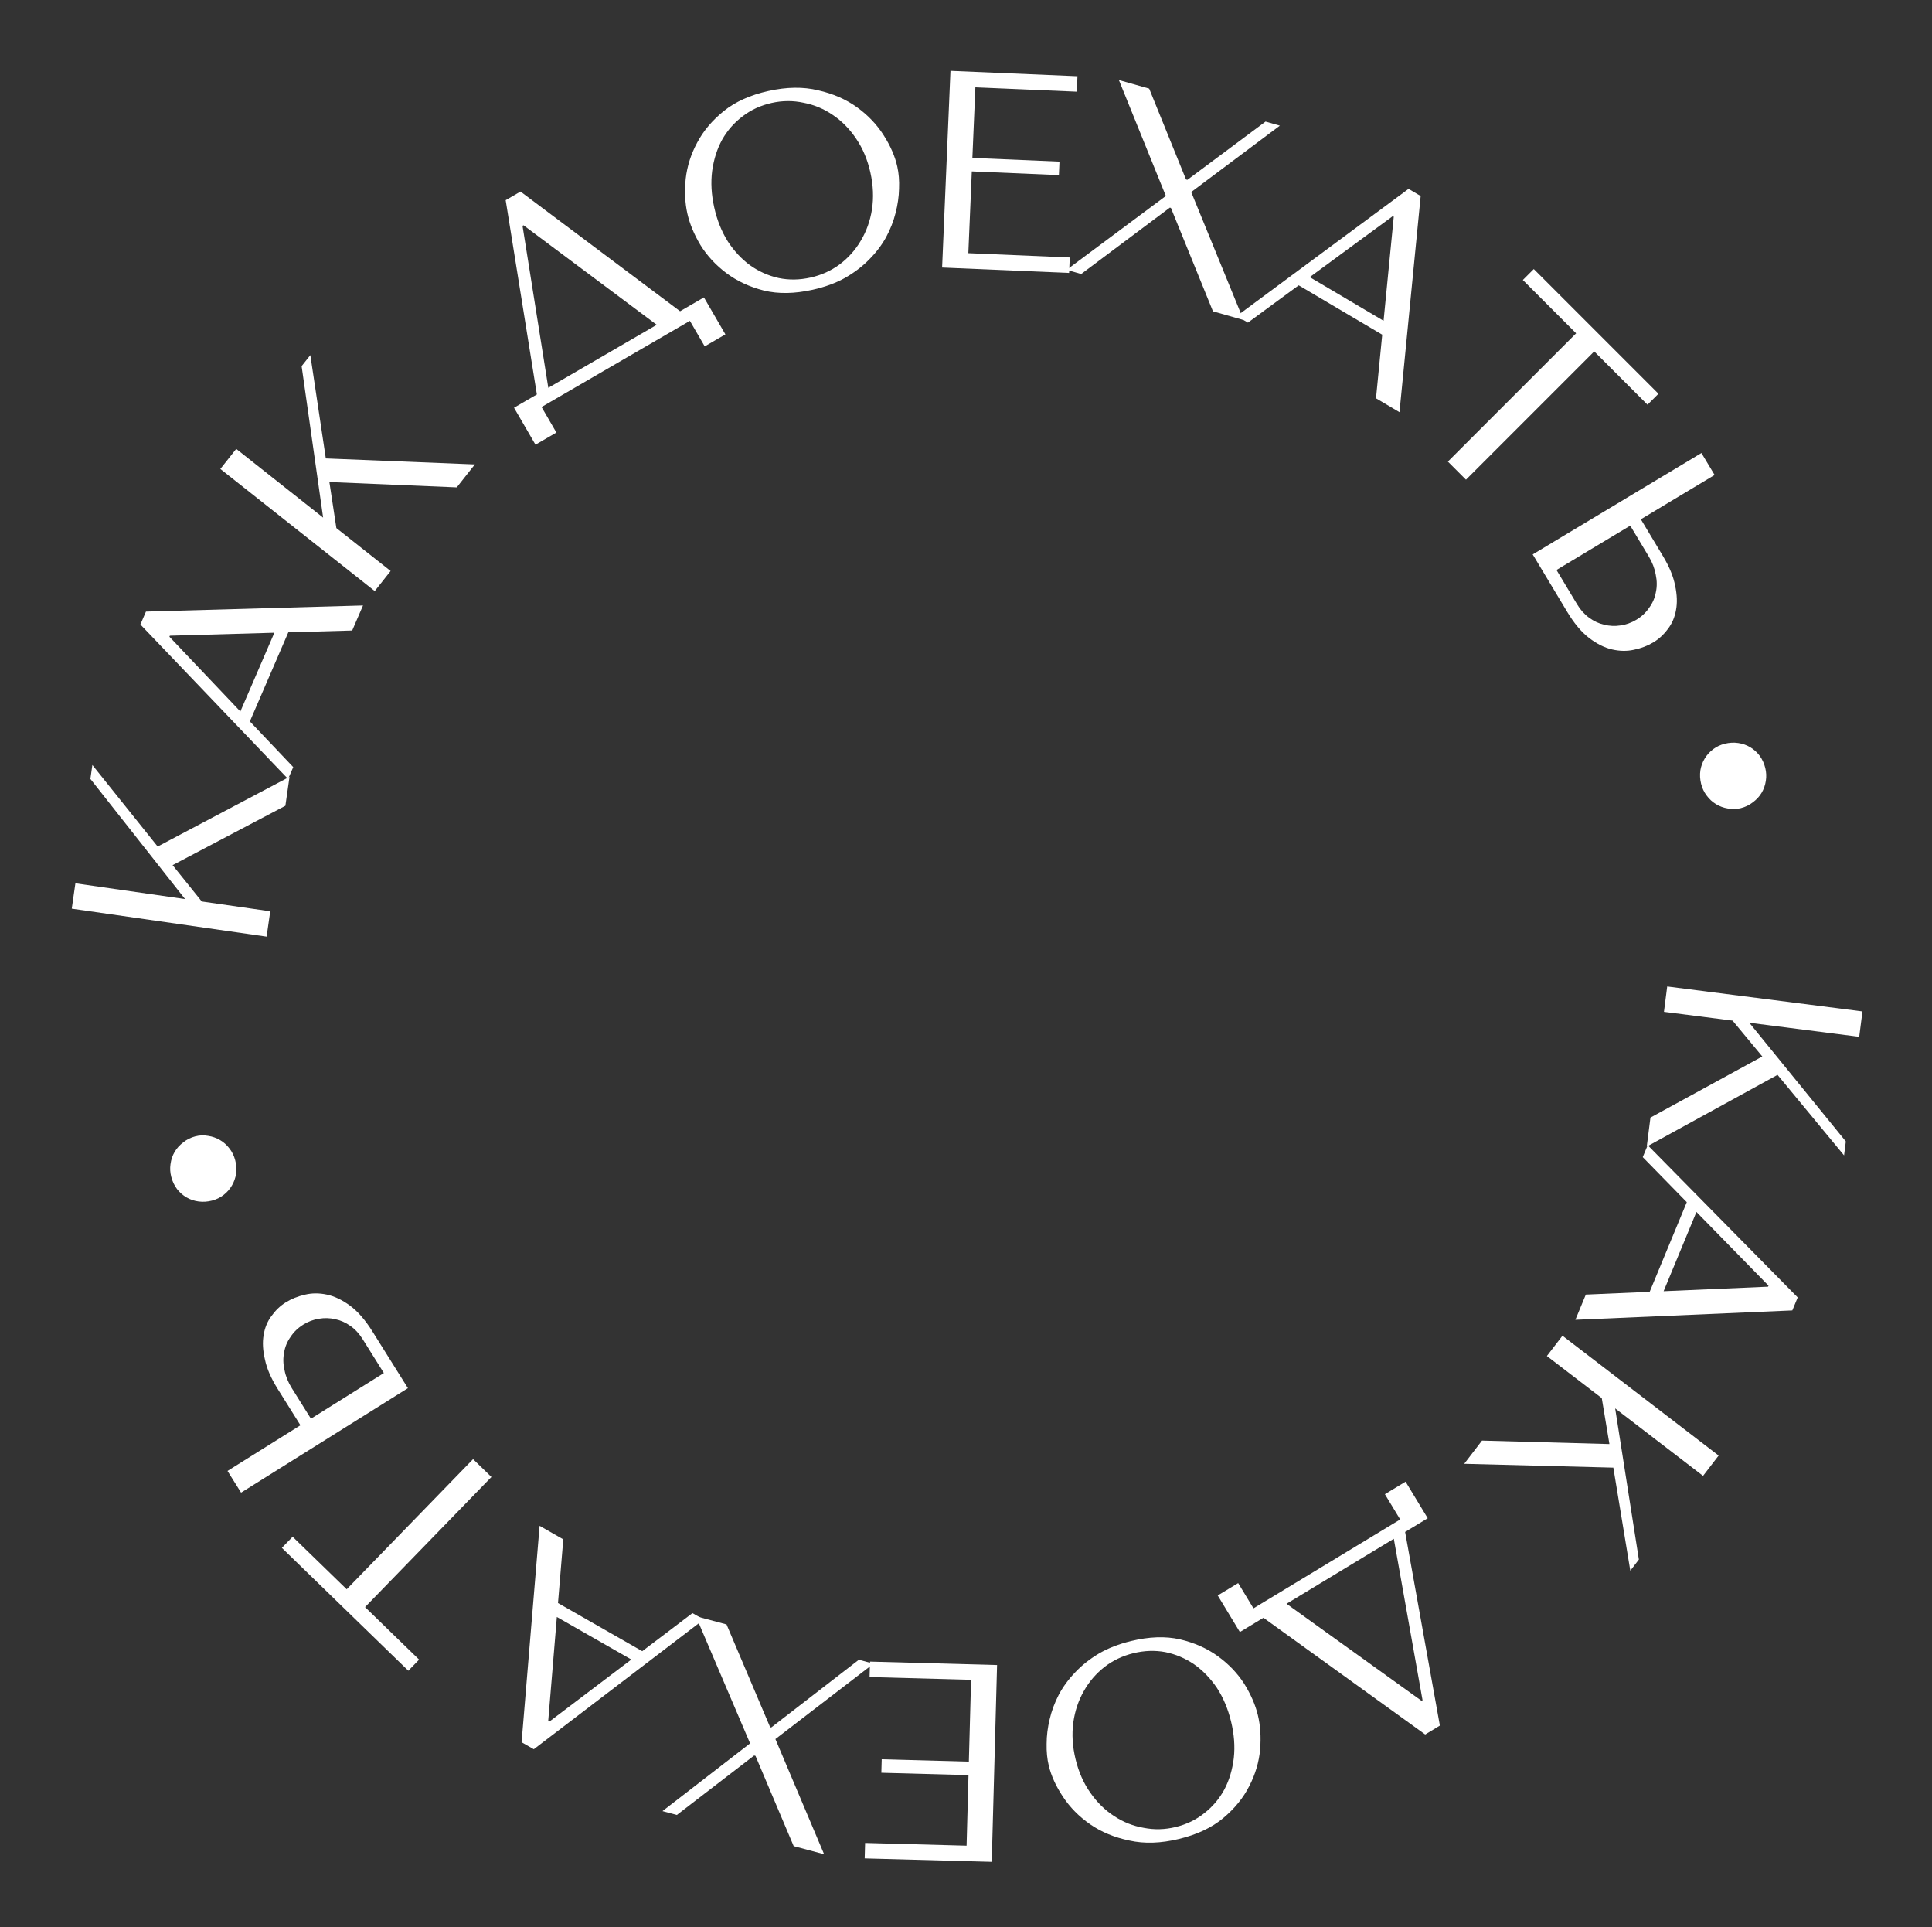 <?xml version="1.0" encoding="UTF-8"?> <svg xmlns="http://www.w3.org/2000/svg" width="371" height="370" viewBox="0 0 371 370" fill="none"><rect x="0" y="0" width="371" height="370" fill="#333333" stroke="none"/><path d="M320.152 189.389L357.647 194.183L357.024 199.057L335.92 196.359L354.456 219.144L354.114 221.822L341.337 206.361L316.222 220.135L316.934 214.564L338.413 202.829L332.706 195.948L319.529 194.263L320.152 189.389Z" fill="white"></path><path d="M316.785 248.015L323.914 230.803L315.455 222.156L316.405 219.861L345.212 249.093L344.179 251.588L302.52 253.387L304.524 248.548L316.785 248.015ZM319.464 247.897L339.521 247.028L339.604 246.829L325.766 232.681L319.464 247.897Z" fill="white"></path><path d="M300.039 256.44L330.029 279.45L327.037 283.348L310.157 270.397L314.711 299.414L313.067 301.557L309.806 281.767L281.171 281.032L284.589 276.576L309.056 277.244L307.587 268.425L297.047 260.339L300.039 256.44Z" fill="white"></path><path d="M273.682 333.002L242.619 310.591L238.092 313.333L233.84 306.312L237.766 303.934L240.703 308.784L268.878 291.718L265.94 286.868L269.912 284.462L274.165 291.483L269.823 294.113L276.499 331.295L273.682 333.002ZM247.053 307.905L272.988 326.541L273.172 326.429L267.652 295.427L247.053 307.905Z" fill="white"></path><path d="M241.543 329.266C242.027 331.261 242.174 333.466 241.982 335.884C241.756 338.309 241.063 340.645 239.903 342.889C238.753 345.169 237.084 347.222 234.897 349.05C232.71 350.877 229.885 352.211 226.421 353.051C222.923 353.9 219.744 354.004 216.885 353.365C213.999 352.768 211.487 351.729 209.349 350.248C207.211 348.766 205.469 347.003 204.121 344.959C202.781 342.951 201.874 340.967 201.398 339.008C201.084 337.713 200.946 336.302 200.982 334.774C200.984 333.255 201.178 331.689 201.565 330.076C201.925 328.507 202.508 326.94 203.313 325.374C204.127 323.842 205.185 322.4 206.487 321.047C207.753 319.703 209.277 318.5 211.056 317.438C212.81 316.42 214.858 315.626 217.202 315.058C220.666 314.217 223.788 314.108 226.569 314.73C229.359 315.386 231.787 316.464 233.855 317.963C235.923 319.461 237.609 321.219 238.913 323.237C240.191 325.297 241.068 327.307 241.543 329.266ZM236.401 330.514C235.806 328.065 234.892 325.898 233.656 324.012C232.394 322.17 230.937 320.671 229.286 319.516C227.601 318.369 225.764 317.592 223.776 317.186C221.796 316.814 219.757 316.883 217.658 317.392C215.594 317.893 213.75 318.766 212.126 320.012C210.475 321.302 209.146 322.847 208.138 324.647C207.095 326.456 206.418 328.473 206.105 330.697C205.802 332.957 205.947 335.311 206.541 337.76C207.135 340.209 208.081 342.35 209.378 344.184C210.683 346.053 212.214 347.552 213.97 348.682C215.691 349.82 217.576 350.567 219.626 350.921C221.649 351.32 223.692 351.268 225.756 350.767C227.855 350.258 229.695 349.367 231.276 348.095C232.865 346.857 234.146 345.342 235.118 343.55C236.056 341.767 236.66 339.75 236.928 337.499C237.171 335.291 236.995 332.963 236.401 330.514Z" fill="white"></path><path d="M190.443 357.453L166.044 356.794L166.125 353.825L185.612 354.351L185.978 340.802L169.244 340.35L169.314 337.759L186.048 338.211L186.472 322.503L166.985 321.976L167.066 319.007L191.465 319.667L190.443 357.453Z" fill="white"></path><path d="M152.411 354.438L145.076 337.11L144.815 337.041L129.977 348.45L127.212 347.712L144.04 334.71L133.621 310.299L139.517 311.873L147.888 331.601L148.097 331.657L164.925 318.655L167.742 319.407L148.9 333.883L158.255 355.998L152.411 354.438Z" fill="white"></path><path d="M107.152 307.767L123.33 317.006L132.973 309.702L135.13 310.934L102.505 335.833L100.16 334.494L103.618 292.939L108.166 295.537L107.152 307.767ZM106.931 310.44L105.27 330.447L105.457 330.554L121.234 318.607L106.931 310.44Z" fill="white"></path><path d="M90.844 280.138L94.369 283.562L70.101 308.545L80.482 318.629L78.413 320.759L54.126 297.169L56.196 295.038L66.576 305.122L90.844 280.138Z" fill="white"></path><path d="M78.335 266.511L46.295 286.568L43.688 282.403L57.694 273.635L53.31 266.632C52.049 264.618 51.239 262.747 50.879 261.019C50.469 259.279 50.384 257.718 50.623 256.337C50.844 254.925 51.349 253.695 52.138 252.649C52.908 251.573 53.812 250.71 54.849 250.06C55.947 249.372 57.185 248.874 58.563 248.564C59.891 248.242 61.289 248.237 62.758 248.549C64.228 248.861 65.711 249.568 67.207 250.669C68.704 251.771 70.14 253.421 71.516 255.618L78.335 266.511ZM73.713 263.607L69.645 257.107C68.976 256.039 68.192 255.193 67.29 254.567C66.37 253.912 65.399 253.479 64.376 253.27C63.334 253.031 62.296 253.001 61.262 253.181C60.178 253.35 59.164 253.73 58.218 254.322C57.211 254.952 56.404 255.733 55.798 256.665C55.142 257.585 54.729 258.587 54.558 259.671C54.338 260.743 54.365 261.873 54.641 263.059C54.867 264.235 55.333 265.387 56.04 266.516L59.708 272.374L73.713 263.607Z" fill="white"></path><path d="M40.725 230.496C39.855 230.725 38.995 230.783 38.147 230.671C37.299 230.559 36.523 230.298 35.819 229.887C35.116 229.476 34.511 228.947 34.006 228.298C33.491 227.614 33.119 226.837 32.891 225.967C32.671 225.131 32.622 224.307 32.743 223.493C32.855 222.645 33.116 221.869 33.527 221.165C33.937 220.462 34.484 219.853 35.168 219.338C35.843 218.788 36.615 218.399 37.485 218.171C38.321 217.951 39.15 217.919 39.973 218.075C40.786 218.196 41.545 218.462 42.248 218.873C42.952 219.283 43.561 219.83 44.076 220.514C44.581 221.163 44.944 221.905 45.163 222.741C45.392 223.611 45.451 224.471 45.339 225.319C45.218 226.132 44.952 226.891 44.541 227.594C44.13 228.298 43.601 228.902 42.952 229.408C42.303 229.914 41.561 230.276 40.725 230.496Z" fill="white"></path><path d="M51.197 179.819L13.78 174.45L14.478 169.586L35.538 172.607L17.354 149.541L17.738 146.868L30.275 162.524L55.599 149.137L54.801 154.696L33.144 166.099L38.745 173.068L51.895 174.954L51.197 179.819Z" fill="white"></path><path d="M55.365 121.398L47.98 138.502L56.309 147.274L55.324 149.555L26.958 119.896L28.028 117.417L69.71 116.24L67.633 121.049L55.365 121.398ZM52.685 121.476L32.617 122.045L32.532 122.244L46.156 136.597L52.685 121.476Z" fill="white"></path><path d="M71.964 113.477L42.313 90.033L45.361 86.178L62.05 99.374L57.92 70.294L59.595 68.176L62.567 88.011L91.189 89.163L87.706 93.569L63.251 92.545L64.592 101.384L75.012 109.623L71.964 113.477Z" fill="white"></path><path d="M99.952 36.775L130.597 59.754L135.173 57.096L139.296 64.193L135.327 66.499L132.479 61.596L103.995 78.14L106.843 83.043L102.828 85.376L98.705 78.278L103.094 75.729L97.104 38.429L99.952 36.775ZM126.115 62.357L100.527 43.248L100.34 43.356L105.289 74.454L126.115 62.357Z" fill="white"></path><path d="M131.985 40.961C131.539 38.958 131.435 36.749 131.673 34.336C131.945 31.915 132.682 29.593 133.884 27.371C135.078 25.114 136.786 23.093 139.007 21.307C141.228 19.522 144.078 18.242 147.557 17.468C151.071 16.686 154.252 16.642 157.098 17.336C159.973 17.987 162.464 19.074 164.573 20.596C166.682 22.118 168.391 23.914 169.7 25.983C171.001 28.017 171.87 30.017 172.308 31.985C172.598 33.286 172.71 34.699 172.644 36.226C172.613 37.745 172.389 39.307 171.972 40.912C171.582 42.474 170.969 44.03 170.134 45.581C169.291 47.096 168.206 48.517 166.879 49.846C165.587 51.166 164.041 52.34 162.242 53.367C160.469 54.352 158.406 55.106 156.051 55.63C152.572 56.405 149.449 56.454 146.68 55.78C143.903 55.07 141.496 53.946 139.457 52.409C137.418 50.871 135.766 49.081 134.5 47.039C133.262 44.955 132.423 42.928 131.985 40.961ZM137.151 39.811C137.698 42.27 138.572 44.455 139.771 46.364C140.998 48.23 142.426 49.756 144.054 50.943C145.718 52.121 147.54 52.933 149.52 53.377C151.492 53.787 153.532 53.757 155.64 53.288C157.714 52.826 159.574 51.988 161.221 50.773C162.896 49.515 164.255 47.996 165.296 46.215C166.374 44.426 167.089 42.423 167.444 40.205C167.791 37.951 167.69 35.595 167.143 33.135C166.595 30.675 165.691 28.516 164.429 26.658C163.159 24.765 161.657 23.236 159.923 22.073C158.224 20.903 156.354 20.12 154.311 19.727C152.296 19.29 150.252 19.302 148.179 19.764C146.07 20.233 144.214 21.089 142.61 22.331C140.997 23.538 139.688 25.028 138.681 26.802C137.709 28.567 137.068 30.572 136.756 32.817C136.472 35.02 136.603 37.351 137.151 39.811Z" fill="white"></path><path d="M182.516 13.597L206.902 14.633L206.776 17.601L187.3 16.773L186.724 30.315L203.449 31.025L203.339 33.615L186.614 32.905L185.948 48.605L205.424 49.432L205.298 52.399L180.912 51.363L182.516 13.597Z" fill="white"></path><path d="M220.676 17.015L227.748 34.452L228.008 34.526L243.017 23.343L245.771 24.123L228.747 36.868L238.795 61.434L232.924 59.771L224.853 39.918L224.645 39.859L207.621 52.604L204.816 51.809L223.876 37.621L214.857 15.367L220.676 17.015Z" fill="white"></path><path d="M265.427 64.252L249.386 54.777L239.637 61.937L237.498 60.674L270.486 36.258L272.811 37.632L268.742 79.131L264.232 76.467L265.427 64.252ZM265.686 61.583L267.643 41.603L267.457 41.493L251.506 53.206L265.686 61.583Z" fill="white"></path><path d="M281.51 92.093L278.035 88.618L302.664 63.989L292.43 53.756L294.531 51.656L318.472 75.597L316.372 77.698L306.138 67.464L281.51 92.093Z" fill="white"></path><path d="M294.322 106.438L326.725 86.973L329.255 91.186L315.091 99.695L319.345 106.777C320.569 108.814 321.344 110.699 321.673 112.434C322.05 114.181 322.106 115.743 321.842 117.12C321.595 118.528 321.068 119.748 320.26 120.779C319.47 121.841 318.551 122.688 317.502 123.318C316.391 123.985 315.144 124.461 313.761 124.746C312.427 125.043 311.029 125.022 309.566 124.683C308.102 124.345 306.632 123.611 305.156 122.482C303.68 121.353 302.275 119.677 300.94 117.455L294.322 106.438ZM298.889 109.427L302.838 116C303.486 117.08 304.256 117.941 305.145 118.583C306.053 119.255 307.016 119.706 308.035 119.933C309.072 120.192 310.11 120.241 311.147 120.08C312.233 119.931 313.255 119.569 314.212 118.995C315.23 118.383 316.051 117.617 316.674 116.697C317.346 115.789 317.778 114.795 317.969 113.714C318.209 112.646 318.202 111.516 317.949 110.325C317.744 109.146 317.299 107.985 316.613 106.843L313.054 100.918L298.889 109.427Z" fill="white"></path><path d="M331.216 142.785C332.09 142.569 332.95 142.524 333.796 142.649C334.643 142.774 335.415 143.047 336.112 143.468C336.809 143.889 337.406 144.428 337.901 145.085C338.405 145.776 338.765 146.559 338.981 147.432C339.188 148.271 339.225 149.096 339.091 149.908C338.966 150.755 338.693 151.526 338.272 152.224C337.851 152.921 337.294 153.522 336.603 154.026C335.92 154.565 335.142 154.942 334.268 155.158C333.429 155.365 332.6 155.384 331.779 155.216C330.968 155.082 330.213 154.805 329.516 154.383C328.819 153.962 328.218 153.406 327.714 152.715C327.218 152.058 326.867 151.31 326.66 150.472C326.445 149.598 326.399 148.738 326.524 147.891C326.658 147.08 326.935 146.325 327.356 145.628C327.778 144.931 328.317 144.334 328.973 143.839C329.629 143.343 330.377 142.992 331.216 142.785Z" fill="white"></path></svg> 